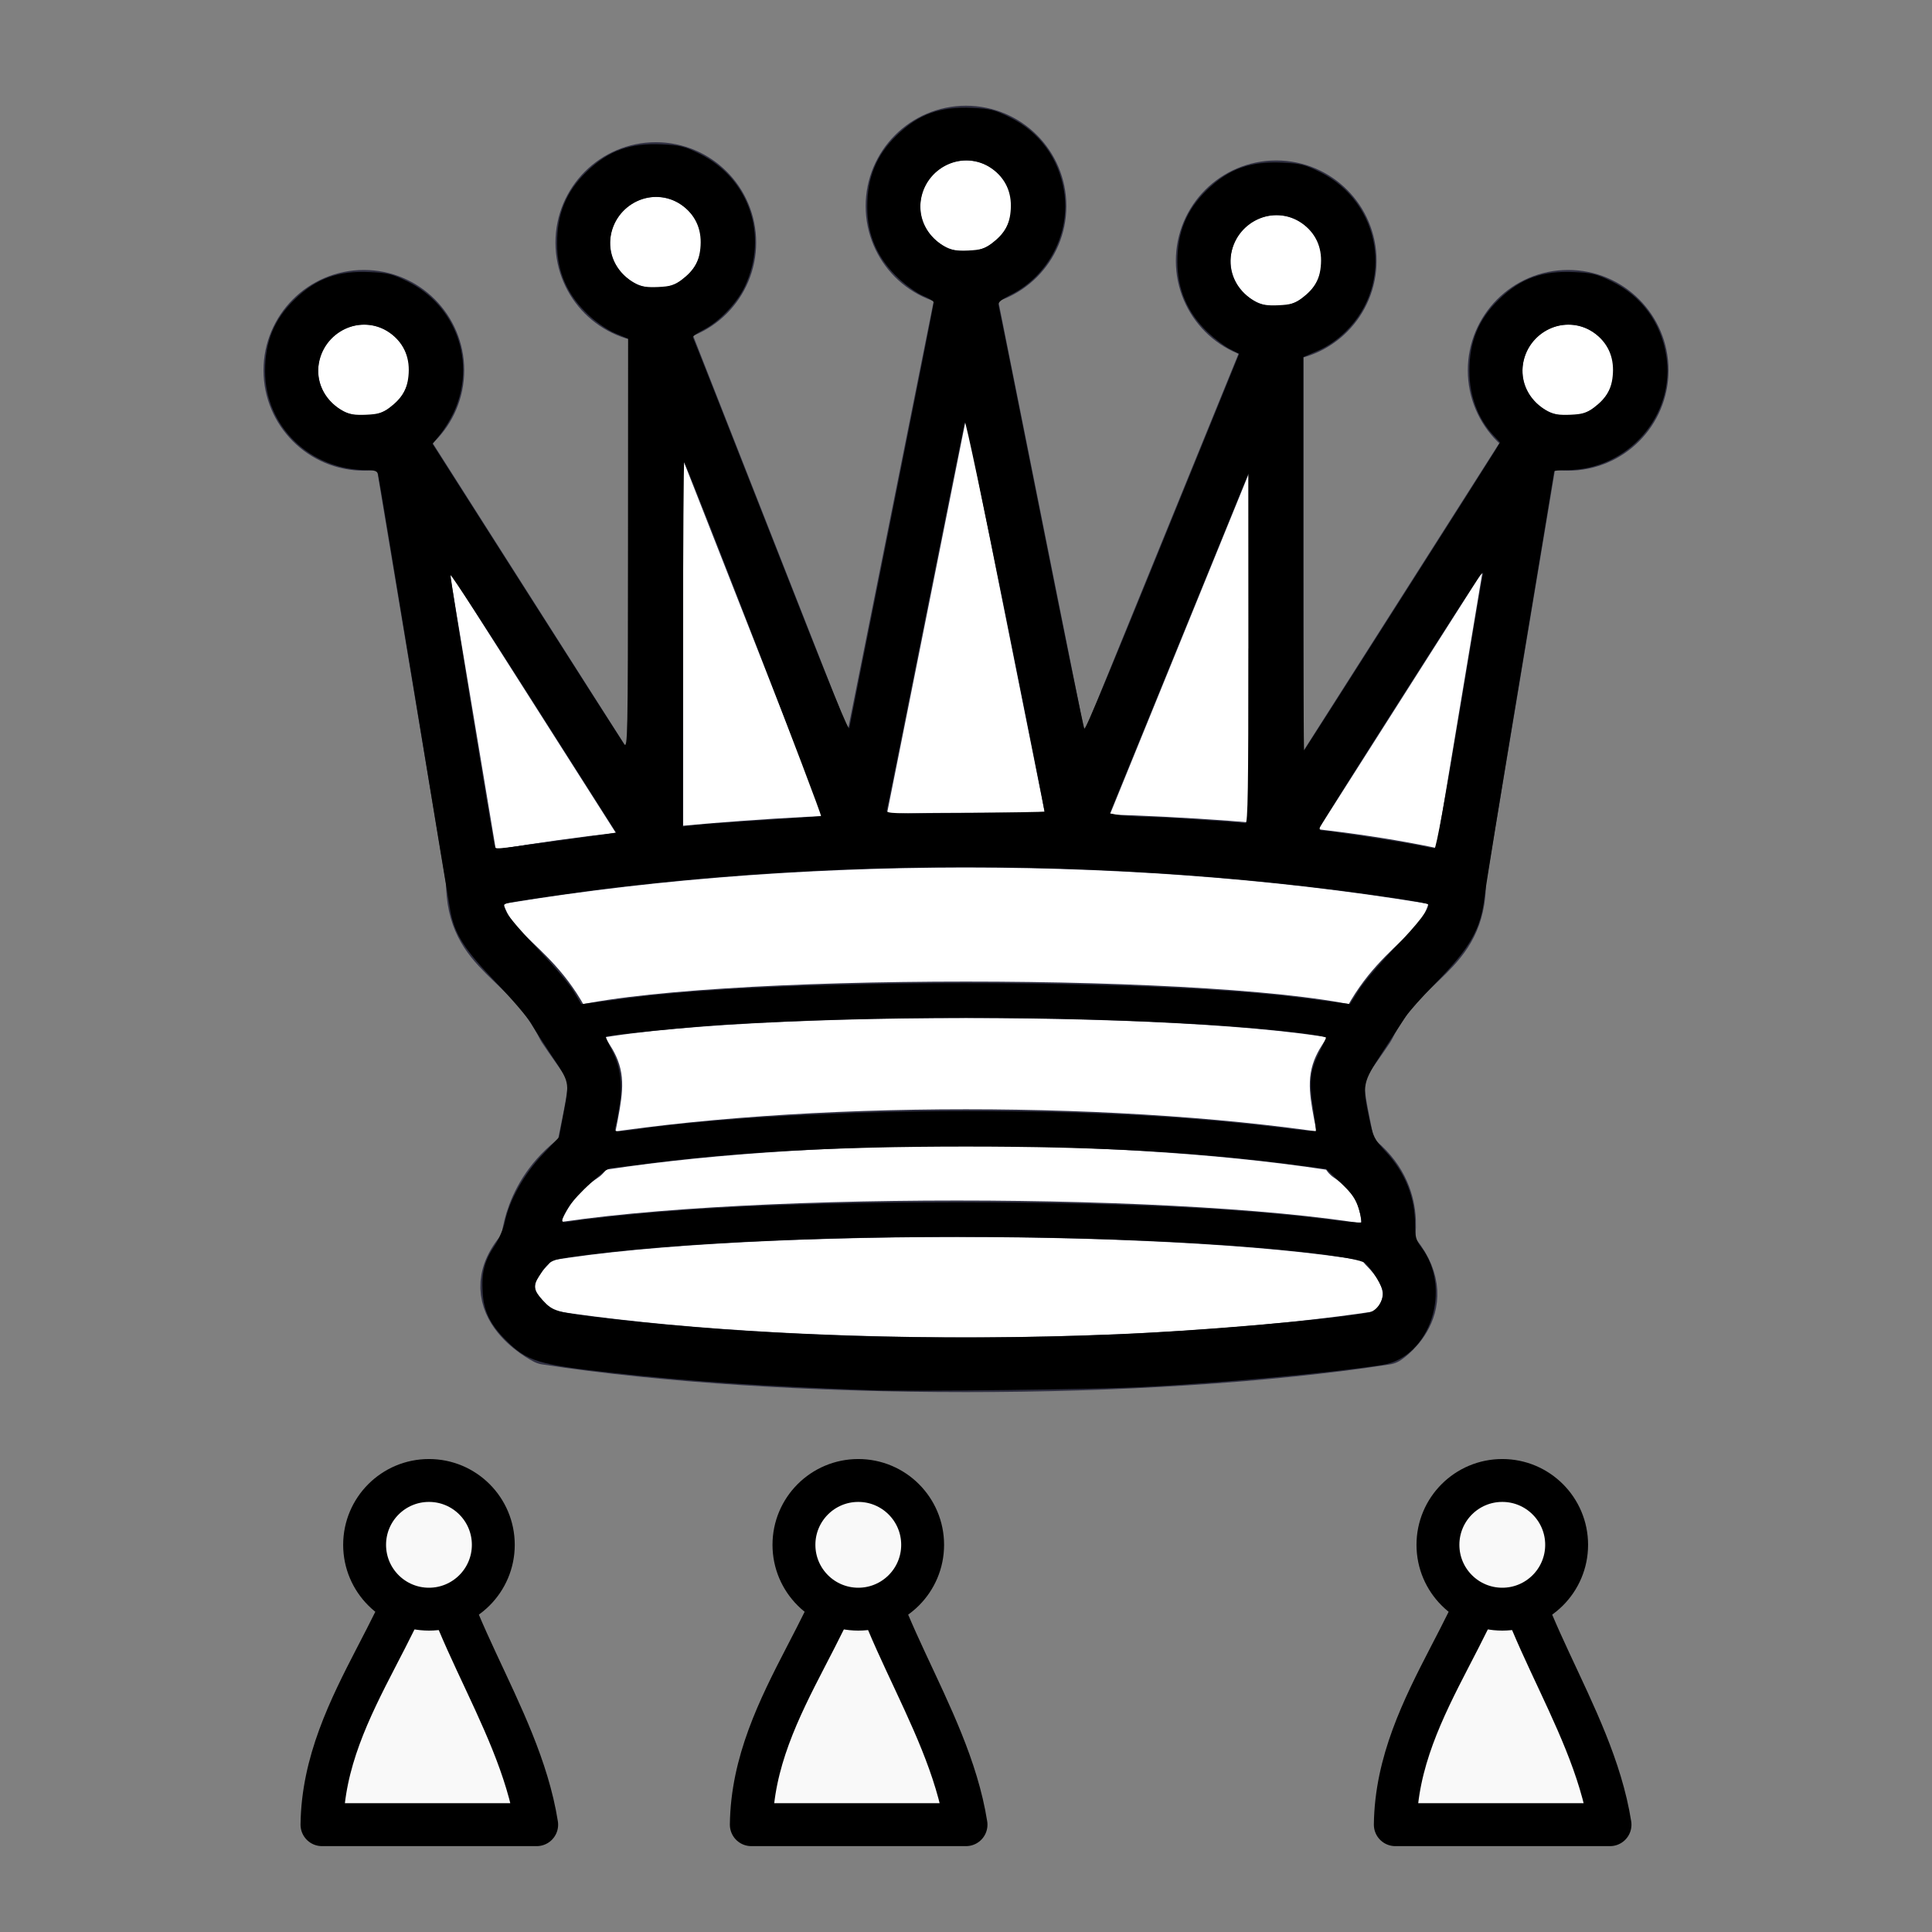 <?xml version="1.0" encoding="UTF-8" standalone="no"?>
<!-- Created with Inkscape (http://www.inkscape.org/) -->

<svg
   xmlns:dc="http://purl.org/dc/elements/1.1/"
   xmlns:cc="http://creativecommons.org/ns#"
   xmlns:rdf="http://www.w3.org/1999/02/22-rdf-syntax-ns#"
   xmlns:svg="http://www.w3.org/2000/svg"
   xmlns="http://www.w3.org/2000/svg"
   xmlns:sodipodi="http://sodipodi.sourceforge.net/DTD/sodipodi-0.dtd"
   xmlns:inkscape="http://www.inkscape.org/namespaces/inkscape"
   width="45"
   height="45"
   id="svg3128"
   sodipodi:version="0.32"
   inkscape:version="0.47 r22583"
   version="1.0"
   sodipodi:docname="WhiteQueen.svg">
  <rect width="100%" height="100%" fill="#808080" stroke="none"/>
  <defs
     id="defs3130">
    <inkscape:perspective
       sodipodi:type="inkscape:persp3d"
       inkscape:vp_x="0 : 22.5 : 1"
       inkscape:vp_y="0 : 1000 : 0"
       inkscape:vp_z="45 : 22.5 : 1"
       inkscape:persp3d-origin="22.5 : 15 : 1"
       id="perspective17" />
    <inkscape:perspective
       id="perspective3625"
       inkscape:persp3d-origin="0.5 : 0.33333333 : 1"
       inkscape:vp_z="1 : 0.5 : 1"
       inkscape:vp_y="0 : 1000 : 0"
       inkscape:vp_x="0 : 0.5 : 1"
       sodipodi:type="inkscape:persp3d" />
    <inkscape:perspective
       id="perspective3625-0"
       inkscape:persp3d-origin="0.5 : 0.33333333 : 1"
       inkscape:vp_z="1 : 0.5 : 1"
       inkscape:vp_y="0 : 1000 : 0"
       inkscape:vp_x="0 : 0.5 : 1"
       sodipodi:type="inkscape:persp3d" />
  </defs>
  <sodipodi:namedview
     id="base"
     pagecolor="#ffffff"
     bordercolor="#666666"
     borderopacity="1.0"
     gridtolerance="10000"
     guidetolerance="10"
     objecttolerance="10"
     inkscape:pageopacity="0.0"
     inkscape:pageshadow="2"
     inkscape:zoom="13.733333"
     inkscape:cx="22.5"
     inkscape:cy="22.469331"
     inkscape:document-units="px"
     inkscape:current-layer="layer1"
     height="45px"
     width="45px"
     inkscape:grid-points="true"
     showgrid="true"
     inkscape:window-width="1272"
     inkscape:window-height="866"
     inkscape:window-x="0"
     inkscape:window-y="24"
     inkscape:window-maximized="0">
    <inkscape:grid
       id="GridFromPre046Settings"
       type="xygrid"
       originx="0px"
       originy="0px"
       spacingx="0.5px"
       spacingy="0.5px"
       color="#0000ff"
       empcolor="#0000ff"
       opacity="0.2"
       empopacity="0.4"
       empspacing="5" />
  </sodipodi:namedview>
  <g
     inkscape:label="Layer 1"
     inkscape:groupmode="layer"
     id="layer1">
    <g
       id="g3658">
      <g
         transform="matrix(0.85,0,0,0.85,3.375,-1.575)"
         id="g2824">
        <path
           sodipodi:type="arc"
           style="fill:#ffffff;fill-opacity:1;stroke:#303042;stroke-width:1.5;stroke-linecap:round;stroke-linejoin:round;stroke-miterlimit:4;stroke-opacity:1;stroke-dasharray:none"
           id="path5571"
           sodipodi:cx="7"
           sodipodi:cy="13"
           sodipodi:rx="2"
           sodipodi:ry="2"
           d="m 9,13 c 0,1.105 -0.895,2 -2,2 -1.105,0 -2,-0.895 -2,-2 0,-1.105 0.895,-2 2,-2 1.105,0 2,0.895 2,2 z"
           transform="translate(-1,-1)" />
        <path
           sodipodi:type="arc"
           style="fill:#ffffff;fill-opacity:1;stroke:#303042;stroke-width:1.5;stroke-linecap:round;stroke-linejoin:round;stroke-miterlimit:4;stroke-opacity:1;stroke-dasharray:none"
           id="path5573"
           sodipodi:cx="7"
           sodipodi:cy="13"
           sodipodi:rx="2"
           sodipodi:ry="2"
           d="m 9,13 c 0,1.105 -0.895,2 -2,2 -1.105,0 -2,-0.895 -2,-2 0,-1.105 0.895,-2 2,-2 1.105,0 2,0.895 2,2 z"
           transform="translate(15.5,-5.5)" />
        <path
           sodipodi:type="arc"
           style="fill:#ffffff;fill-opacity:1;stroke:#303042;stroke-width:1.5;stroke-linecap:round;stroke-linejoin:round;stroke-miterlimit:4;stroke-opacity:1;stroke-dasharray:none"
           id="path5575"
           sodipodi:cx="7"
           sodipodi:cy="13"
           sodipodi:rx="2"
           sodipodi:ry="2"
           d="m 9,13 c 0,1.105 -0.895,2 -2,2 -1.105,0 -2,-0.895 -2,-2 0,-1.105 0.895,-2 2,-2 1.105,0 2,0.895 2,2 z"
           transform="translate(32,-1)" />
        <path
           sodipodi:type="arc"
           style="fill:#ffffff;fill-opacity:1;stroke:#303042;stroke-width:1.5;stroke-linecap:round;stroke-linejoin:round;stroke-miterlimit:4;stroke-opacity:1;stroke-dasharray:none"
           id="path5577"
           sodipodi:cx="7"
           sodipodi:cy="13"
           sodipodi:rx="2"
           sodipodi:ry="2"
           d="m 9,13 c 0,1.105 -0.895,2 -2,2 -1.105,0 -2,-0.895 -2,-2 0,-1.105 0.895,-2 2,-2 1.105,0 2,0.895 2,2 z"
           transform="translate(7,-4.5)" />
        <path
           sodipodi:type="arc"
           style="fill:#ffffff;fill-opacity:1;stroke:#303042;stroke-width:1.5;stroke-linecap:round;stroke-linejoin:round;stroke-miterlimit:4;stroke-opacity:1;stroke-dasharray:none"
           id="path5579"
           sodipodi:cx="7"
           sodipodi:cy="13"
           sodipodi:rx="2"
           sodipodi:ry="2"
           d="m 9,13 c 0,1.105 -0.895,2 -2,2 -1.105,0 -2,-0.895 -2,-2 0,-1.105 0.895,-2 2,-2 1.105,0 2,0.895 2,2 z"
           transform="translate(24,-4)" />
        <path
           style="fill:#ffffff;fill-opacity:1;fill-rule:evenodd;stroke:#303042;stroke-width:1.5;stroke-linecap:butt;stroke-linejoin:round;stroke-miterlimit:4;stroke-opacity:1;stroke-dasharray:none"
           d="m 9,26 c 8.5,-1.5 21,-1.5 27,0 l 2,-12 -7,11 0,-14 -5.5,13.5 -3,-15 -3,15 L 14,10.5 14,25 7,14 9,26 z"
           id="path5581"
           sodipodi:nodetypes="cccccccccccc" />
        <path
           style="fill:#ffffff;fill-opacity:1;fill-rule:evenodd;stroke:#303042;stroke-width:1.5;stroke-linecap:butt;stroke-linejoin:round;stroke-miterlimit:4;stroke-opacity:1;stroke-dasharray:none"
           d="m 9,26 c 0,2 1.5,2 2.5,4 1,1.5 1,1 0.5,3.5 -1.5,1 -1.5,2.5 -1.5,2.5 -1.5,1.5 0.5,2.5 0.5,2.5 6.5,1 16.5,1 23,0 0,0 1.5,-1 0,-2.5 0,0 0.5,-1.5 -1,-2.5 -0.5,-2.5 -0.5,-2 0.5,-3.5 1,-2 2.5,-2 2.5,-4 -8.5,-1.5 -18.5,-1.5 -27,0 z"
           id="path5583"
           sodipodi:nodetypes="ccccccccccc" />
        <path
           style="fill:none;stroke:#303042;stroke-width:1px;stroke-linecap:round;stroke-linejoin:round;stroke-opacity:1"
           d="M 11.5,30 C 15,29 30,29 33.5,30"
           id="path5585"
           sodipodi:nodetypes="cc" />
        <path
           style="fill:none;stroke:#303042;stroke-width:1px;stroke-linecap:round;stroke-linejoin:round;stroke-opacity:1"
           d="m 12,33.5 c 6,-1 15,-1 21,0"
           id="path5587"
           sodipodi:nodetypes="cc" />
        <path
           style="fill:none;stroke:#303042;stroke-width:1px;stroke-linecap:round;stroke-linejoin:round;stroke-opacity:1"
           d="M 10.5,36 C 15.5,35 29,35 34,36"
           id="path5589"
           sodipodi:nodetypes="cc" />
        <path
           style="fill:#000000"
           d="M 19.928,39.948 C 16.987,39.844 14.985,39.711 12.866,39.478 10.766,39.247 10.474,39.158 9.895,38.58 9.464,38.149 9.288,37.789 9.255,37.275 9.22,36.728 9.303,36.403 9.581,35.99 9.7,35.812 9.826,35.52 9.866,35.326 c 0.121,-0.582 0.527,-1.306 1.031,-1.836 l 0.451,-0.474 0.133,-0.702 c 0.155,-0.819 0.159,-0.798 -0.353,-1.563 C 10.926,30.449 10.681,30.065 10.582,29.895 10.483,29.725 10.047,29.216 9.612,28.764 8.755,27.873 8.48,27.44 8.367,26.797 8.333,26.608 7.882,23.866 7.363,20.703 6.844,17.541 6.406,14.904 6.389,14.844 c -0.024,-0.082 -0.098,-0.109 -0.3,-0.109 -1.559,0 -2.79,-1.19 -2.796,-2.703 -0.003,-0.809 0.248,-1.426 0.803,-1.967 0.594,-0.58 1.194,-0.799 2.076,-0.756 0.488,0.023 0.617,0.056 1.027,0.258 1.336,0.66 1.888,2.223 1.266,3.581 -0.086,0.187 -0.252,0.459 -0.37,0.604 l -0.214,0.264 2.571,4.036 c 1.414,2.22 2.619,4.104 2.677,4.188 0.1,0.143 0.106,-0.165 0.109,-5.478 l 0.003,-5.629 -0.349,-0.145 c -0.199,-0.082 -0.507,-0.291 -0.715,-0.484 -0.596,-0.551 -0.88,-1.187 -0.883,-1.972 -0.003,-0.809 0.248,-1.426 0.803,-1.967 0.594,-0.58 1.194,-0.799 2.076,-0.756 0.488,0.023 0.617,0.056 1.027,0.258 1.359,0.672 1.894,2.238 1.24,3.634 -0.215,0.459 -0.706,0.972 -1.141,1.193 -0.171,0.087 -0.298,0.178 -0.283,0.203 0.015,0.025 0.961,2.422 2.101,5.326 1.782,4.539 2.188,5.536 2.188,5.37 0,-0.016 0.52,-2.63 1.156,-5.808 0.636,-3.179 1.156,-5.808 1.156,-5.843 -1.25e-4,-0.035 -0.129,-0.117 -0.287,-0.181 -0.158,-0.065 -0.451,-0.27 -0.653,-0.457 -0.595,-0.551 -0.88,-1.187 -0.883,-1.972 -0.003,-0.809 0.248,-1.426 0.803,-1.967 0.594,-0.58 1.194,-0.799 2.076,-0.756 0.488,0.023 0.617,0.056 1.027,0.258 0.813,0.402 1.34,1.118 1.486,2.02 0.185,1.141 -0.416,2.316 -1.451,2.839 -0.282,0.142 -0.367,0.215 -0.343,0.296 0.017,0.059 0.543,2.68 1.169,5.826 0.626,3.145 1.157,5.741 1.181,5.768 0.038,0.044 0.617,-1.352 3.538,-8.534 l 0.706,-1.735 -0.257,-0.131 C 29.584,11.342 29.319,11.142 29.136,10.969 28.575,10.438 28.296,9.798 28.293,9.032 c -0.003,-0.809 0.248,-1.426 0.803,-1.967 0.594,-0.58 1.194,-0.799 2.076,-0.756 0.488,0.023 0.617,0.056 1.027,0.258 1.684,0.832 2.043,3.056 0.706,4.371 -0.229,0.225 -0.492,0.407 -0.757,0.522 l -0.406,0.177 0,5.403 c 0,2.972 0.011,5.391 0.024,5.377 0.033,-0.036 5.092,-7.979 5.244,-8.233 l 0.124,-0.207 -0.186,-0.199 c -0.417,-0.447 -0.651,-1.074 -0.654,-1.746 -0.003,-0.809 0.248,-1.426 0.803,-1.967 0.594,-0.58 1.194,-0.799 2.076,-0.756 0.488,0.023 0.617,0.056 1.027,0.258 0.813,0.402 1.34,1.118 1.486,2.02 0.266,1.641 -1.044,3.148 -2.738,3.148 -0.182,0 -0.331,0.015 -0.331,0.033 0,0.018 -0.42,2.556 -0.932,5.641 -0.513,3.084 -0.952,5.789 -0.976,6.011 -0.097,0.887 -0.386,1.397 -1.351,2.382 -0.356,0.363 -0.72,0.771 -0.809,0.906 -0.09,0.135 -0.378,0.577 -0.641,0.983 -0.544,0.839 -0.553,0.881 -0.359,1.808 0.107,0.511 0.135,0.568 0.456,0.914 0.529,0.571 0.798,1.245 0.8,1.998 6.25e-4,0.327 0.028,0.431 0.162,0.606 0.875,1.148 0.253,3.037 -1.067,3.239 -1.476,0.226 -4.325,0.488 -6.562,0.604 -1.272,0.066 -6.325,0.126 -7.406,0.088 l 0,0 z m 6.625,-1.527 c 2.289,-0.093 5.878,-0.401 6.974,-0.599 0.214,-0.039 0.401,-0.29 0.401,-0.539 0,-0.155 -0.284,-0.634 -0.483,-0.814 -0.182,-0.164 -2.229,-0.406 -4.611,-0.545 -5.768,-0.336 -12.983,-0.189 -16.969,0.346 -0.766,0.103 -0.776,0.108 -1.066,0.559 -0.17,0.264 -0.153,0.371 0.104,0.655 0.275,0.305 0.375,0.332 1.775,0.497 4.08,0.48 9.021,0.637 13.875,0.439 l 0,0 z m -13.938,-3.214 c 2.538,-0.28 5.563,-0.408 9.656,-0.408 4.328,0 7.71,0.158 10.203,0.476 0.455,0.058 0.842,0.092 0.859,0.074 0.017,-0.017 -0.014,-0.183 -0.069,-0.368 -0.081,-0.272 -0.177,-0.411 -0.498,-0.718 L 32.368,33.882 31.57,33.778 c -2.761,-0.359 -5.4,-0.506 -9.079,-0.506 -3.645,0 -6.34,0.149 -8.953,0.494 -0.387,0.051 -0.736,0.093 -0.777,0.093 -0.136,9.18e-4 -0.94,0.745 -1.138,1.053 -0.243,0.379 -0.248,0.469 -0.022,0.423 0.095,-0.019 0.552,-0.077 1.016,-0.128 z m 0.9,-2.412 c 2.084,-0.301 5.623,-0.497 8.975,-0.497 3.426,4.37e-4 6.147,0.147 8.77,0.473 0.441,0.055 0.812,0.089 0.825,0.076 0.013,-0.013 -0.02,-0.299 -0.074,-0.635 -0.115,-0.725 -0.081,-1.031 0.169,-1.523 0.101,-0.199 0.183,-0.378 0.184,-0.399 0.002,-0.077 -1.806,-0.272 -3.405,-0.367 -4.029,-0.239 -8.841,-0.239 -12.938,3.13e-4 -1.013,0.059 -3.343,0.29 -3.389,0.335 -0.01,0.01 0.069,0.187 0.175,0.393 0.232,0.451 0.292,0.947 0.188,1.559 -0.04,0.237 -0.088,0.48 -0.106,0.54 -0.039,0.129 0.015,0.133 0.625,0.045 l 0,1.7e-5 z m -0.306,-3.586 c 4.105,-0.552 14.308,-0.556 18.531,-0.006 0.361,0.047 0.797,0.103 0.969,0.125 l 0.312,0.039 0.245,-0.388 c 0.135,-0.213 0.574,-0.729 0.976,-1.147 0.656,-0.68 0.994,-1.122 0.918,-1.198 -0.045,-0.045 -1.01,-0.198 -2.295,-0.364 -6.512,-0.84 -13.47,-0.874 -20,-0.095 -0.959,0.114 -2.778,0.378 -2.919,0.423 -0.135,0.043 -0.136,0.048 -0.032,0.263 0.058,0.12 0.448,0.575 0.865,1.01 0.417,0.435 0.854,0.95 0.969,1.144 l 0.21,0.353 0.281,-0.033 c 0.155,-0.018 0.591,-0.075 0.969,-0.125 l 0,10e-7 z m -2.094,-4.288 c 0.773,-0.105 1.495,-0.205 1.604,-0.221 l 0.198,-0.031 -2.26,-3.554 C 9.414,19.159 8.388,17.585 8.376,17.616 c -0.019,0.052 1.154,7.243 1.21,7.415 0.033,0.1 -0.094,0.109 1.529,-0.111 z m 24.9,-3.483 c 0.335,-2.02 0.623,-3.728 0.642,-3.797 0.03,-0.111 0.023,-0.114 -0.059,-0.031 -0.103,0.104 -4.343,6.763 -4.399,6.908 -0.02,0.053 7.56e-4,0.092 0.05,0.092 0.15,4.37e-4 2.196,0.314 2.616,0.401 0.223,0.046 0.437,0.087 0.474,0.092 0.042,0.005 0.298,-1.384 0.676,-3.664 l 0,0 z m -19.088,2.891 c 0.842,-0.054 1.562,-0.104 1.6,-0.112 0.048,-0.009 -3.43,-9.011 -3.748,-9.701 -0.016,-0.034 -0.031,2.198 -0.034,4.962 l -0.005,5.024 0.328,-0.038 c 0.18,-0.021 1.017,-0.082 1.859,-0.136 z m 13.311,-4.703 -0.002,-4.797 -1.899,4.656 -1.899,4.656 0.229,0.043 c 0.126,0.024 0.482,0.048 0.791,0.053 0.445,0.007 2.324,0.13 2.703,0.176 0.062,0.007 0.078,-0.986 0.076,-4.787 l -1e-6,0 z m -5.586,4.467 c 0.007,-0.008 -0.472,-2.433 -1.066,-5.389 -0.594,-2.956 -1.096,-5.333 -1.116,-5.281 -0.02,0.052 -0.504,2.442 -1.075,5.312 -0.571,2.87 -1.051,5.264 -1.067,5.32 -0.027,0.093 0.161,0.099 2.141,0.077 1.193,-0.014 2.176,-0.031 2.183,-0.039 l 0,0 z M 6.696,13.03 C 7.066,12.748 7.202,12.505 7.228,12.081 c 0.028,-0.467 -0.154,-0.853 -0.524,-1.113 -0.767,-0.541 -1.841,-0.03 -1.949,0.927 -0.056,0.499 0.212,0.971 0.704,1.239 0.133,0.072 0.308,0.097 0.601,0.084 0.337,-0.015 0.454,-0.05 0.636,-0.188 l 0,0 z m 33,0 c 0.37,-0.282 0.506,-0.525 0.531,-0.949 0.028,-0.467 -0.154,-0.853 -0.524,-1.113 -0.767,-0.541 -1.841,-0.03 -1.949,0.927 -0.056,0.499 0.212,0.971 0.704,1.239 0.133,0.072 0.308,0.097 0.601,0.084 0.337,-0.015 0.454,-0.05 0.636,-0.188 l 0,0 z m -8,-3 c 0.37,-0.282 0.506,-0.525 0.531,-0.949 0.028,-0.467 -0.154,-0.853 -0.524,-1.113 -0.767,-0.541 -1.841,-0.03 -1.949,0.927 -0.056,0.499 0.212,0.971 0.704,1.239 0.133,0.072 0.308,0.097 0.601,0.084 0.337,-0.015 0.454,-0.05 0.636,-0.188 l 0,0 z m -17,-0.5 c 0.37,-0.282 0.506,-0.525 0.531,-0.949 0.028,-0.467 -0.154,-0.853 -0.524,-1.113 -0.767,-0.541 -1.841,-0.03 -1.949,0.927 -0.056,0.499 0.212,0.971 0.704,1.239 0.133,0.072 0.308,0.097 0.601,0.084 0.337,-0.015 0.454,-0.05 0.636,-0.188 l 0,0 z m 8.5,-1 c 0.37,-0.282 0.506,-0.525 0.531,-0.949 0.028,-0.467 -0.154,-0.853 -0.524,-1.113 -0.767,-0.541 -1.841,-0.03 -1.949,0.927 -0.056,0.499 0.212,0.971 0.704,1.239 0.133,0.072 0.308,0.097 0.601,0.084 0.337,-0.015 0.454,-0.05 0.636,-0.188 l 0,0 z"
           id="path2823" />
      </g>
      <g
         transform="translate(-5,-3.75e-7)"
         id="g3613">
        <path
           style="fill:#f9f9f9;fill-opacity:1;stroke:#000000;stroke-width:1px;stroke-linecap:butt;stroke-linejoin:round;stroke-opacity:1"
           d="m 15,35 c 0,2.5 -2.465,4.601 -2.5,7.5 l 5,0 C 17.083,39.861 15,37.5 15,35 z"
           id="path3611"
           sodipodi:nodetypes="cccc" />
        <path
           sodipodi:type="arc"
           style="color:#000000;fill:#f9f9f9;fill-opacity:1;fill-rule:nonzero;stroke:#000000;stroke-width:1.833;stroke-linecap:round;stroke-linejoin:round;stroke-miterlimit:4;stroke-opacity:1;stroke-dasharray:none;stroke-dashoffset:0;marker:none;visibility:visible;display:inline;overflow:visible;enable-background:accumulate"
           id="path2837"
           sodipodi:cx="20.25"
           sodipodi:cy="39.75"
           sodipodi:rx="2.75"
           sodipodi:ry="2.75"
           d="m 23,39.75 c 0,1.519 -1.231,2.75 -2.75,2.75 -1.519,0 -2.75,-1.231 -2.75,-2.75 0,-1.519 1.231,-2.75 2.75,-2.75 1.519,0 2.75,1.231 2.75,2.75 z"
           transform="matrix(0.545,0,0,0.545,3.955,14.318)" />
      </g>
      <g
         id="g3613-2"
         transform="translate(5,0)">
        <path
           style="fill:#f9f9f9;fill-opacity:1;stroke:#000000;stroke-width:1px;stroke-linecap:butt;stroke-linejoin:round;stroke-opacity:1"
           d="m 15,35 c 0,2.5 -2.465,4.601 -2.5,7.5 l 5,0 C 17.083,39.861 15,37.5 15,35 z"
           id="path3611-2"
           sodipodi:nodetypes="cccc" />
        <path
           sodipodi:type="arc"
           style="color:#000000;fill:#f9f9f9;fill-opacity:1;fill-rule:nonzero;stroke:#000000;stroke-width:1.833;stroke-linecap:round;stroke-linejoin:round;stroke-miterlimit:4;stroke-opacity:1;stroke-dasharray:none;stroke-dashoffset:0;marker:none;visibility:visible;display:inline;overflow:visible;enable-background:accumulate"
           id="path2837-4"
           sodipodi:cx="20.25"
           sodipodi:cy="39.75"
           sodipodi:rx="2.75"
           sodipodi:ry="2.75"
           d="m 23,39.75 c 0,1.519 -1.231,2.75 -2.75,2.75 -1.519,0 -2.75,-1.231 -2.75,-2.75 0,-1.519 1.231,-2.75 2.75,-2.75 1.519,0 2.75,1.231 2.75,2.75 z"
           transform="matrix(0.545,0,0,0.545,3.955,14.318)" />
      </g>
      <g
         id="g3613-25"
         transform="translate(20,0)">
        <path
           style="fill:#f9f9f9;fill-opacity:1;stroke:#000000;stroke-width:1px;stroke-linecap:butt;stroke-linejoin:round;stroke-opacity:1"
           d="m 15,35 c 0,2.5 -2.465,4.601 -2.5,7.5 l 5,0 C 17.083,39.861 15,37.5 15,35 z"
           id="path3611-3"
           sodipodi:nodetypes="cccc" />
        <path
           sodipodi:type="arc"
           style="color:#000000;fill:#f9f9f9;fill-opacity:1;fill-rule:nonzero;stroke:#000000;stroke-width:1.833;stroke-linecap:round;stroke-linejoin:round;stroke-miterlimit:4;stroke-opacity:1;stroke-dasharray:none;stroke-dashoffset:0;marker:none;visibility:visible;display:inline;overflow:visible;enable-background:accumulate"
           id="path2837-41"
           sodipodi:cx="20.25"
           sodipodi:cy="39.75"
           sodipodi:rx="2.75"
           sodipodi:ry="2.75"
           d="m 23,39.75 c 0,1.519 -1.231,2.75 -2.75,2.75 -1.519,0 -2.75,-1.231 -2.75,-2.75 0,-1.519 1.231,-2.75 2.75,-2.75 1.519,0 2.75,1.231 2.75,2.75 z"
           transform="matrix(0.545,0,0,0.545,3.955,14.318)" />
      </g>
    </g>
  </g>
</svg>
